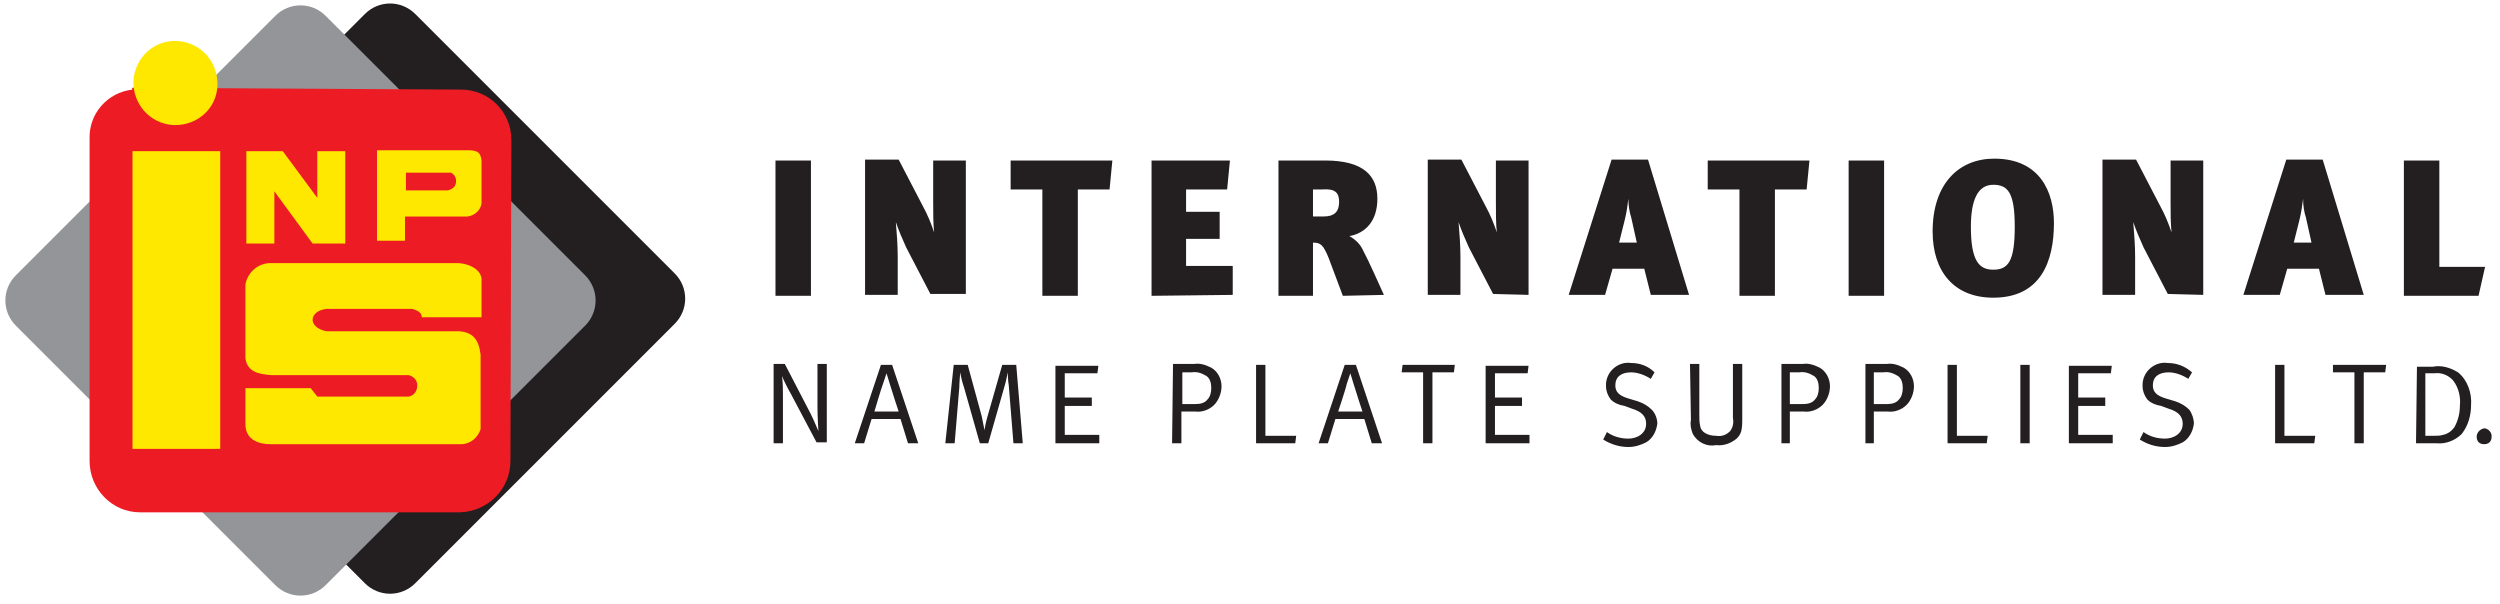<?xml version="1.0" encoding="utf-8"?>
<!-- Generator: Adobe Illustrator 26.0.2, SVG Export Plug-In . SVG Version: 6.00 Build 0)  -->
<svg version="1.1" id="Layer_1" xmlns="http://www.w3.org/2000/svg" xmlns:xlink="http://www.w3.org/1999/xlink" x="0px" y="0px"
	 viewBox="0 0 267.9 64.7" style="enable-background:new 0 0 267.9 64.7;" xml:space="preserve">
<style type="text/css">
	.st0{fill-rule:evenodd;clip-rule:evenodd;fill:#231F20;}
	.st1{fill-rule:evenodd;clip-rule:evenodd;fill:#939598;}
	.st2{fill-rule:evenodd;clip-rule:evenodd;fill:#ED1C24;}
	.st3{fill-rule:evenodd;clip-rule:evenodd;fill:#FFE800;}
	.st4{fill:#FFE800;}
	.st5{fill:none;}
	.st6{fill:#231F20;}
</style>
<path class="st0" d="M11.3,29.3L39.1,1.5C40.6,0,43,0,44.5,1.5l27.8,27.8c1.5,1.5,1.5,3.9,0,5.4L44.5,62.5c-1.5,1.5-3.9,1.5-5.4,0
	L11.3,34.7C9.8,33.2,9.8,30.8,11.3,29.3"/>
<path class="st1" d="M1.7,29.5L29.5,1.7c1.5-1.5,3.9-1.5,5.4,0l27.8,27.8c1.5,1.5,1.5,3.9,0,5.4L34.9,62.7c-1.5,1.5-3.9,1.5-5.4,0
	L1.7,34.9C0.2,33.4,0.2,31,1.7,29.5"/>
<path class="st2" d="M14.2,9.6c0,0.1-0.1-0.2,0-0.2l35.2,0.2c3,0,5.4,2.4,5.4,5.4l-0.1,34.4c0,3-2.4,5.4-5.4,5.5c0,0,0,0,0,0H15
	c-3,0-5.4-2.5-5.4-5.5V14.9C9.5,12.2,11.5,9.9,14.2,9.6"/>
<polygon class="st3" points="26.4,16.2 30.3,16.2 34,21.2 34,16.2 37,16.2 37,26.1 33.5,26.1 29.4,20.5 29.4,26.1 26.4,26.1 "/>
<path class="st3" d="M43.6,18.5h4.7c0.5,0.2,0.7,0.8,0.5,1.3c-0.1,0.3-0.4,0.5-0.8,0.6h-4.5V18.5z M40.5,16.1H50
	c1,0,1.5,0.1,1.6,1.1v4.6c-0.1,0.7-0.7,1.3-1.5,1.4h-6.7v2.6h-3V16.1z"/>
<path class="st3" d="M26.3,30.5c0.2-1.2,1.2-2.2,2.5-2.3h20.4c1.1,0.1,2.2,0.6,2.4,1.6V34h-6.4c0-0.5-0.4-0.7-1-0.9H35
	c-1.9,0.2-2.1,2,0,2.4h14.2c1.4,0.1,2.1,0.8,2.3,2.5V46c-0.3,0.9-1.1,1.6-2.1,1.6H29c-1.2,0-2.6-0.4-2.7-2v-4h7l0.7,0.9h9.8
	c0.6-0.1,1-0.7,0.9-1.4c-0.1-0.5-0.5-0.8-0.9-0.9H29.1c-1.3-0.1-2.6-0.3-2.8-1.8L26.3,30.5L26.3,30.5z"/>
<path class="st3" d="M18.8,13.4c2.4,0,4.4-1.8,4.5-4.2c0.1-2.5-1.7-4.6-4.2-4.8s-4.6,1.7-4.8,4.2c-0.1,2.5,1.7,4.6,4.2,4.8
	C18.6,13.4,18.7,13.4,18.8,13.4"/>
<rect x="14.2" y="16.2" class="st4" width="9.4" height="31.9"/>
<rect x="0.2" class="st5" width="78.1" height="64.2"/>
<path class="st6" d="M266.3,28.6h-4.9V17.2h-3.8v14.5h8L266.3,28.6z M247.7,26h-1.9l0.6-2.4c0.2-0.8,0.3-1.5,0.4-2.3
	c0,0.7,0.1,1.4,0.3,2L247.7,26z M253.3,31.6l-4.4-14.5H245l-4.6,14.5h3.9l0.8-2.8h3.4l0.7,2.8L253.3,31.6z M236.1,31.6V17.2h-3.5
	v4.5c0,1.1,0,2.2,0.1,3.2c-0.3-0.9-0.7-1.9-1.2-2.8l-2.6-5h-3.6v14.5h3.5v-4.1c0-1.2-0.1-2.5-0.2-3.7c0.3,0.9,0.7,1.8,1.1,2.7l2.6,5
	L236.1,31.6z M215.9,24.3c0,3.7-0.7,4.6-2.3,4.6c-1.5,0-2.4-0.9-2.4-4.6c0-2.8,0.7-4.5,2.4-4.5C215.2,19.8,215.9,20.7,215.9,24.3
	 M220.1,23.9c0-3.2-1.4-6.9-6.4-6.9c-3.8,0-6.6,2.7-6.6,7.8c0,4.3,2.3,7.1,6.5,7.1C218.7,31.9,220.1,28,220.1,23.9 M201.9,17.2h-3.8
	v14.5h3.8V17.2z M193.9,17.2H183v3.1h3.4v11.4h3.8V20.3h3.4L193.9,17.2z M175.4,26h-1.9l0.6-2.4c0.2-0.8,0.3-1.5,0.4-2.3
	c0,0.7,0.1,1.4,0.3,2L175.4,26z M181,31.6l-4.4-14.5h-3.9l-4.6,14.5h3.9l0.8-2.8h3.4l0.7,2.8L181,31.6z M163.8,31.6V17.2h-3.5v4.5
	c0,1,0,2.4,0.1,3.2c-0.3-0.9-0.7-1.9-1.2-2.8l-2.6-5h-3.6v14.5h3.5v-4.1c0-1.2-0.1-2.5-0.2-3.7c0.3,0.9,0.7,1.8,1.1,2.7l2.6,5
	L163.8,31.6z M143.5,21.6c0,1-0.4,1.6-1.7,1.6h-1.1v-2.9h1C143,20.2,143.5,20.6,143.5,21.6 M148.3,31.6c-0.5-1.1-1.7-3.8-2.2-4.7
	c-0.3-0.7-0.8-1.2-1.5-1.6c1.7-0.3,3-1.6,3-4c0-2.4-1.4-4.1-5.6-4.1h-5v14.5h3.7v-5.7c0.8,0,1.1,0.2,1.7,1.7l1.5,4L148.3,31.6z
	 M132.1,31.6v-3.1h-5v-2.9h3.6v-2.9h-3.6v-2.4h4.4l0.3-3.1h-8.4v14.5L132.1,31.6z M119.2,17.2h-10.9v3.1h3.4v11.4h3.8V20.3h3.4
	L119.2,17.2z M103.5,31.6V17.2H100v4.5c0,1.1,0,2.2,0.1,3.2c-0.3-0.9-0.7-1.9-1.2-2.8l-2.6-5h-3.6v14.5h3.5v-4.1
	c0-1.2-0.1-2.5-0.2-3.7c0.3,0.9,0.7,1.8,1.1,2.7l2.6,5H103.5z M86.9,17.2h-3.8v14.5h3.8V17.2z"/>
<path class="st6" d="M265.4,46.8c0,0.5,0.3,0.8,0.8,0.8c0.5,0,0.8-0.3,0.8-0.8c0,0,0,0,0-0.1c0-0.4-0.4-0.8-0.8-0.8c0,0,0,0,0,0
	C265.7,46,265.4,46.4,265.4,46.8C265.4,46.8,265.4,46.8,265.4,46.8 M260.9,40c0.7-0.1,1.5,0.2,2,0.8c0.6,0.8,0.8,1.8,0.7,2.7
	c0,0.8-0.2,1.6-0.6,2.3c-0.3,0.4-0.7,0.7-1.2,0.8c-0.3,0.1-0.7,0.1-1,0.1h-0.9V40H260.9z M258.9,47.5h2.2c1,0.1,2-0.3,2.7-1
	c0.7-0.9,1-2,1-3.1c0.1-1.3-0.4-2.7-1.4-3.5c-0.8-0.5-1.8-0.8-2.7-0.6h-1.7L258.9,47.5z M250,39.9h2.3v7.6h1v-7.6h2.3l0.1-0.8H250
	L250,39.9z M243.8,47.5h4.2l0.1-0.8h-3.3v-7.6h-1L243.8,47.5z M232.3,38.9c-1.3-0.2-2.6,0.8-2.7,2.2c0,0.1,0,0.2,0,0.3
	c0,0.5,0.2,1,0.5,1.4c0.4,0.4,0.9,0.6,1.5,0.7l0.8,0.3c1,0.3,1.5,0.8,1.5,1.6c0,0.5-0.2,0.9-0.6,1.2c-0.4,0.3-0.9,0.4-1.3,0.4
	c-0.8,0-1.6-0.2-2.3-0.7l-0.4,0.8c0.8,0.5,1.7,0.8,2.7,0.8c0.7,0,1.3-0.2,1.9-0.5c0.7-0.4,1.1-1.2,1.2-2c0-0.5-0.2-1.1-0.5-1.5
	c-0.4-0.4-0.9-0.7-1.5-0.9l-1-0.3c-1-0.3-1.4-0.7-1.4-1.4c0-0.9,0.6-1.4,1.7-1.4c0.7,0,1.5,0.3,2.1,0.7l0.4-0.7
	C234.1,39.2,233.2,38.9,232.3,38.9 M221.7,47.5h4.7v-0.9h-3.7v-3.1h2.9v-0.9h-2.9V40h3.5l0.1-0.8h-4.6V47.5z M216.5,47.5h1v-8.4h-1
	V47.5z M208.7,47.5h4.2l0.1-0.8h-3.3v-7.6h-1V47.5z M201.8,39.9c0.6-0.1,1.1,0.1,1.6,0.4c0.4,0.3,0.5,0.8,0.5,1.3
	c0,0.4-0.1,0.9-0.4,1.2c-0.3,0.4-0.8,0.5-1.3,0.5h-1.4v-3.4L201.8,39.9z M199.8,47.5h1v-3.4h1.5c0.7,0.1,1.5-0.2,2-0.7
	c0.5-0.5,0.8-1.3,0.8-2c0-0.8-0.4-1.6-1.1-2c-0.6-0.3-1.2-0.5-1.8-0.4h-2.3V47.5z M192.8,39.9c0.6-0.1,1.1,0.1,1.6,0.4
	c0.4,0.3,0.5,0.8,0.5,1.3c0,0.4-0.1,0.9-0.4,1.2c-0.3,0.4-0.8,0.5-1.3,0.5h-1.4v-3.4L192.8,39.9z M190.8,47.5h1v-3.4h1.5
	c0.7,0.1,1.5-0.2,2-0.7c0.5-0.5,0.8-1.3,0.8-2c0-0.8-0.4-1.6-1.1-2c-0.6-0.3-1.2-0.5-1.8-0.4h-2.3V47.5z M181.2,45
	c-0.1,0.5,0,1,0.2,1.5c0.5,0.9,1.5,1.4,2.5,1.2c0.8,0.1,1.6-0.2,2.2-0.7c0.5-0.5,0.6-0.9,0.6-2.1v-5.9h-1v5.8c0.1,0.5,0,1-0.3,1.4
	c-0.4,0.4-0.9,0.6-1.5,0.5c-0.9,0-1.6-0.4-1.7-1c-0.1-0.4-0.1-0.9-0.1-1.3v-5.4h-1L181.2,45z M174.8,38.9c-1.3-0.2-2.6,0.8-2.7,2.2
	c0,0.1,0,0.2,0,0.3c0,0.5,0.2,1,0.5,1.4c0.4,0.4,0.9,0.6,1.5,0.7l0.8,0.3c1,0.3,1.5,0.8,1.5,1.6c0,0.5-0.2,0.9-0.6,1.2
	c-0.4,0.3-0.9,0.4-1.3,0.4c-0.8,0-1.6-0.2-2.3-0.7l-0.4,0.8c0.8,0.5,1.7,0.8,2.7,0.8c0.7,0,1.3-0.2,1.9-0.5c0.7-0.4,1.1-1.2,1.2-2
	c0-0.5-0.2-1.1-0.6-1.5c-0.4-0.4-0.9-0.7-1.5-0.9l-1-0.3c-1-0.3-1.4-0.7-1.4-1.4c0-0.9,0.6-1.4,1.7-1.4c0.7,0,1.5,0.3,2.1,0.7
	l0.4-0.7C176.6,39.2,175.7,38.9,174.8,38.9 M159.2,47.5h4.7v-0.9h-3.7v-3.1h2.9v-0.9h-2.9V40h3.5l0.1-0.8h-4.6L159.2,47.5z
	 M150.2,39.9h2.3v7.6h1v-7.6h2.3l0.1-0.8h-5.6L150.2,39.9z M144.3,41.2l0.4-1.2l0.4,1.3c0.2,0.7,0.9,2.8,0.9,2.8h-2.6
	C143.4,44.1,144.3,41.4,144.3,41.2 M144.1,39.1l-2.8,8.4h1l0.8-2.6h3.1l0.8,2.6h1.1l-2.8-8.4H144.1z M134.6,47.5h4.2l0.1-0.8h-3.3
	v-7.6h-1L134.6,47.5z M127.7,39.9c0.6-0.1,1.1,0.1,1.6,0.4c0.4,0.3,0.5,0.8,0.5,1.3c0,0.4-0.1,0.9-0.4,1.2c-0.3,0.4-0.8,0.5-1.3,0.5
	h-1.4v-3.4L127.7,39.9z M125.6,47.5h1v-3.4h1.5c0.7,0.1,1.5-0.2,2-0.7c0.5-0.5,0.8-1.3,0.8-2c0-0.8-0.4-1.6-1.1-2
	c-0.6-0.3-1.2-0.5-1.8-0.4h-2.3L125.6,47.5z M113.1,47.5h4.7v-0.9h-3.7v-3.1h2.9v-0.9h-2.9V40h3.5l0.1-0.8h-4.6L113.1,47.5z
	 M101.3,47.5h1l0.5-6c0-0.5,0.1-1.6,0.1-1.6c0.1,0.6,0.2,1,0.4,1.6l1.7,6h0.9l1.8-6.3c0.1-0.3,0.2-0.9,0.3-1.3c0,0,0,0.9,0.1,1.4
	l0.5,6.2h1l-0.7-8.4h-1.5l-1.6,5.6c-0.1,0.4-0.2,0.7-0.3,1.4c-0.1-0.5-0.2-1-0.3-1.5l-1.5-5.5h-1.5L101.3,47.5z M94.6,41.2L95,40
	l0.4,1.3c0.2,0.7,0.9,2.8,0.9,2.8h-2.6C93.7,44.1,94.5,41.4,94.6,41.2 M94.4,39.1l-2.8,8.4h1l0.8-2.6h3.1l0.8,2.6h1.1l-2.8-8.4H94.4
	z M82.9,47.5h1l0-4.9c0-0.8,0-1.6-0.1-2.3c0.2,0.5,0.6,1.3,1,2l2.7,5.1h1.1v-8.4h-1l0,4.6c0,1.1,0.1,2.6,0.1,2.6s-0.5-1.2-0.8-1.8
	l-2.8-5.4h-1.2L82.9,47.5z"/>
</svg>
